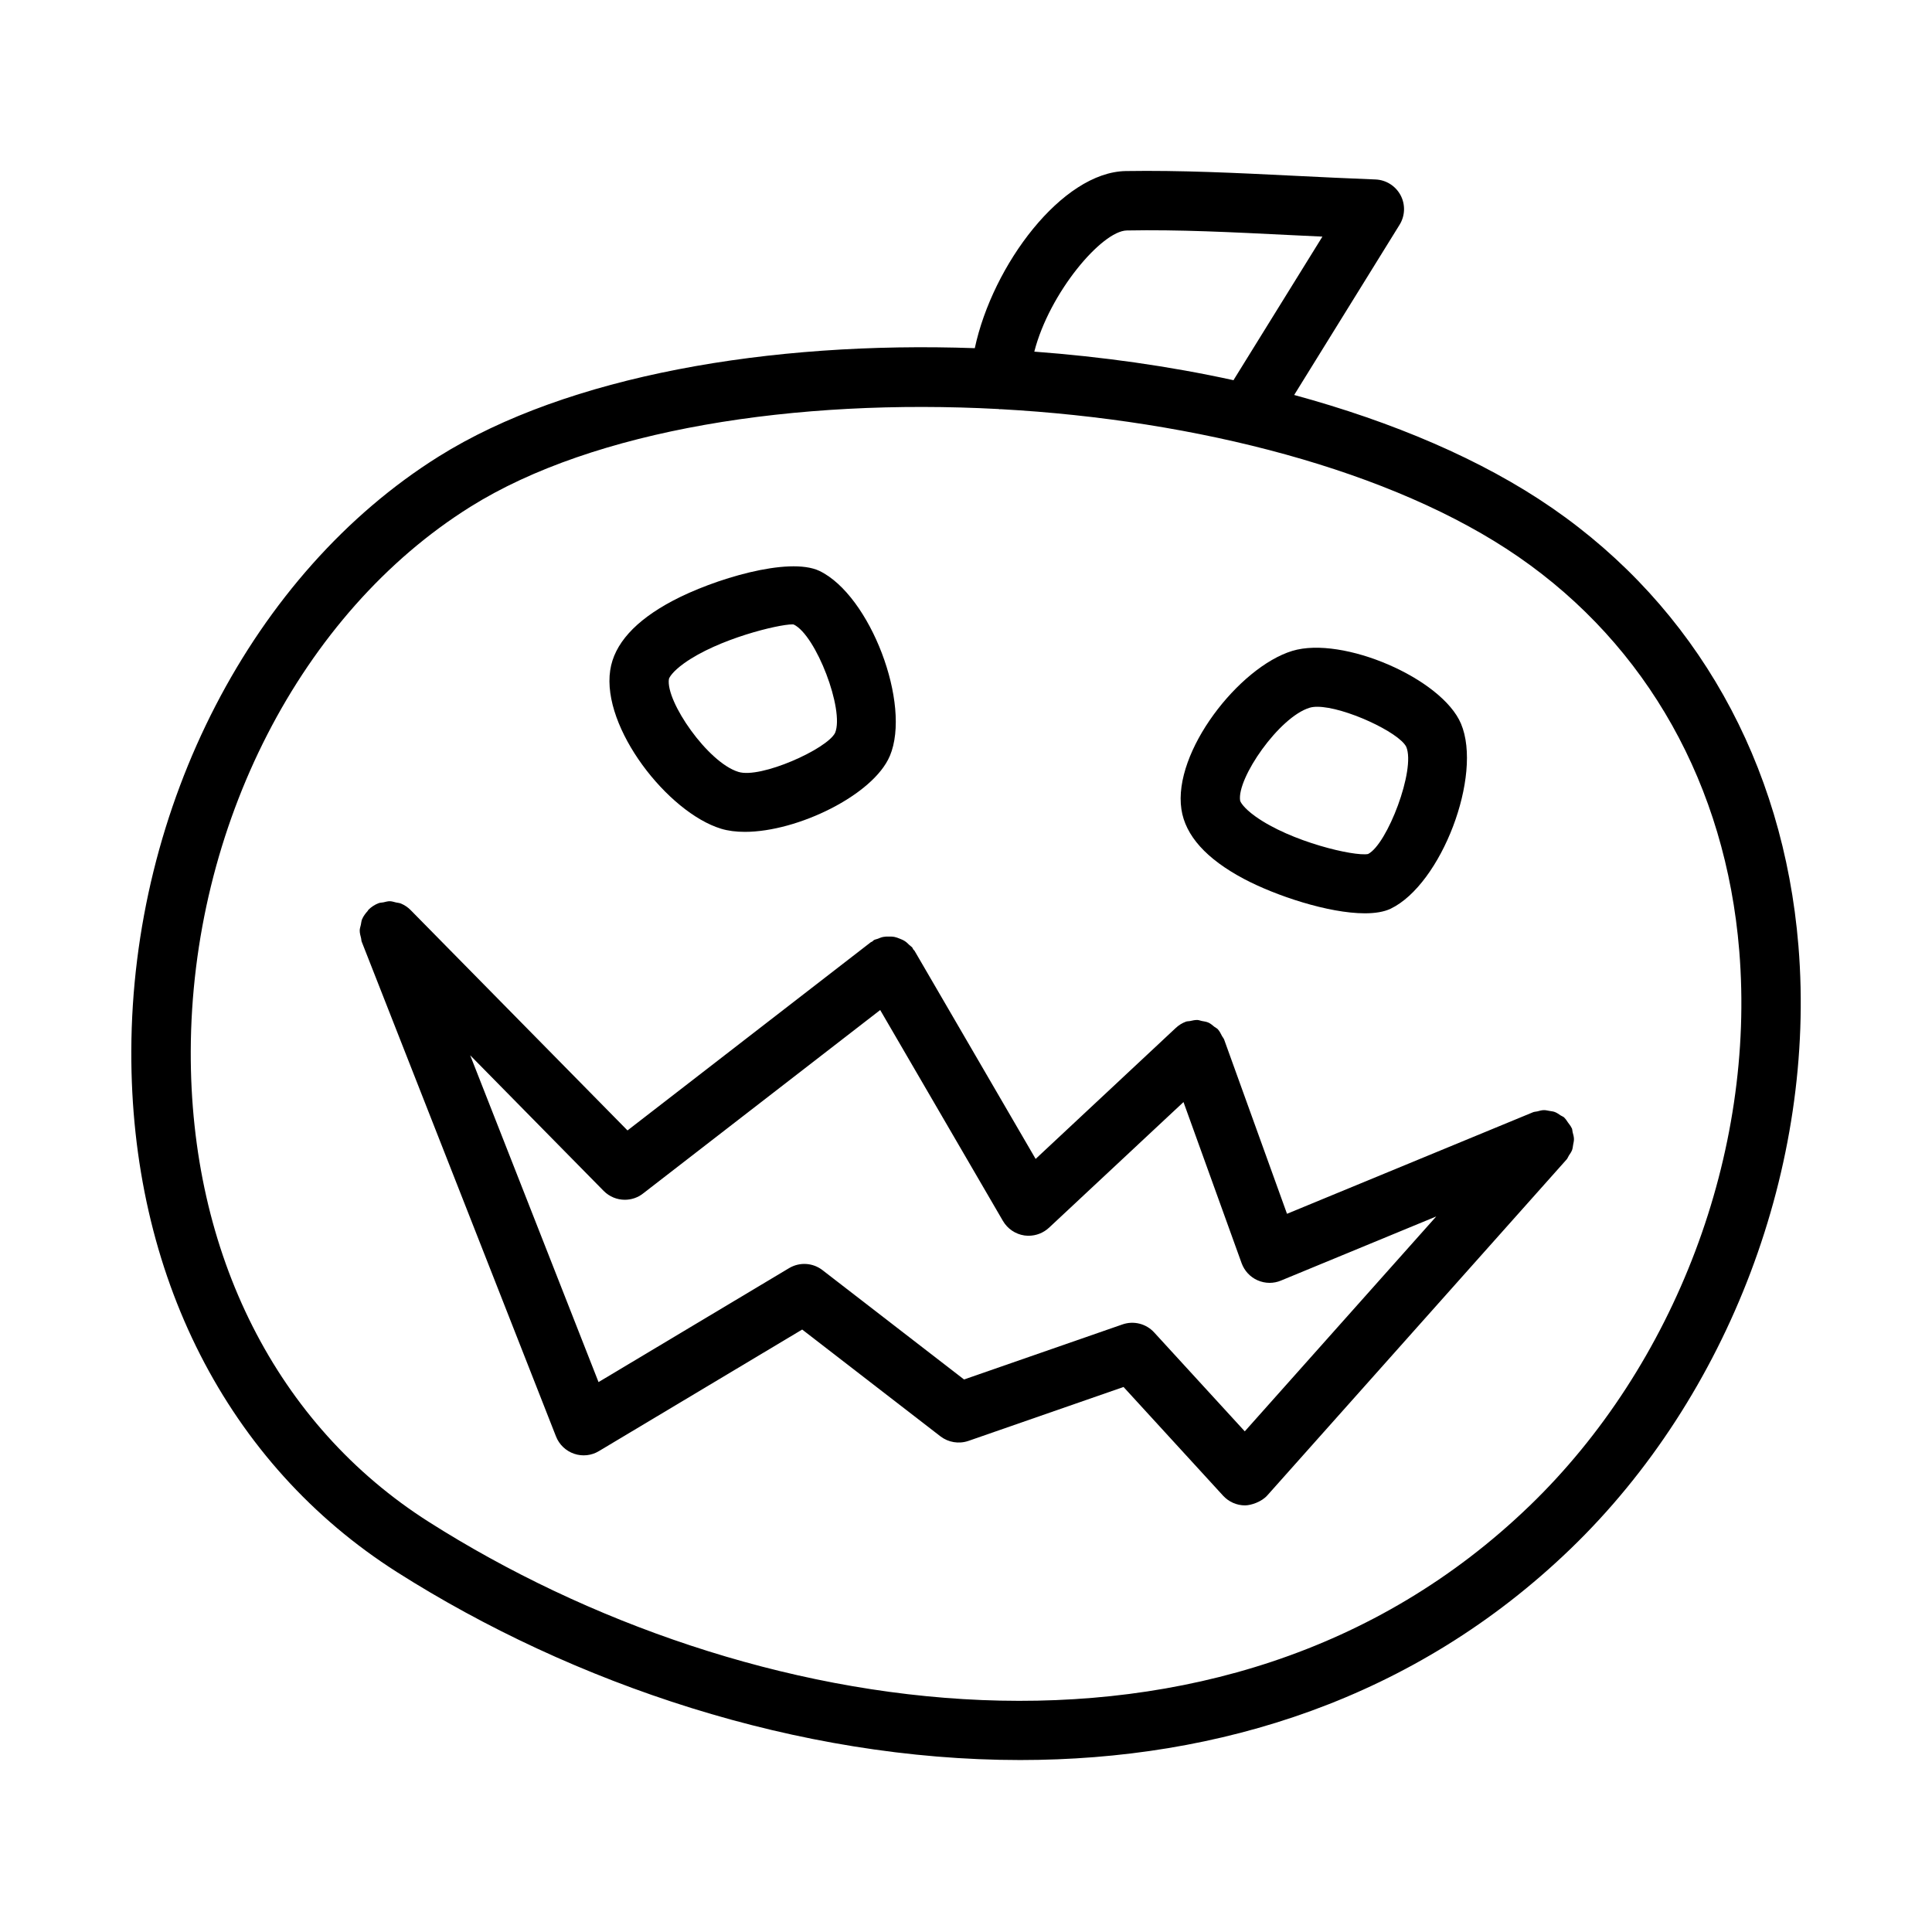 <?xml version="1.0" encoding="UTF-8"?>
<!-- Uploaded to: SVG Repo, www.svgrepo.com, Generator: SVG Repo Mixer Tools -->
<svg fill="#000000" width="800px" height="800px" version="1.1" viewBox="144 144 512 512" xmlns="http://www.w3.org/2000/svg">
 <g>
  <path d="m555.29 278.6c-18.59-12.832-42.25-22.828-68.32-29.926l27.93-45.105c1.477-2.383 1.582-5.367 0.262-7.84-1.32-2.461-3.844-4.059-6.641-4.168-7.594-0.293-14.762-0.645-21.633-0.984-15.5-0.77-30.152-1.477-44.527-1.246-16.887 0.277-35.316 24.883-40.031 46.938-54.375-1.918-107.91 7.312-142.09 28.723-49.262 30.859-81.227 92.68-81.441 157.49-0.199 59.227 25.461 109.56 70.387 138.13 46.695 29.676 106.35 49.816 165.18 49.816 52.598 0 104.54-16.129 145.86-55.98 41.988-40.496 65.129-101.72 60.379-159.78-3.984-48.527-27.172-89.746-65.316-116.07zm-112.68-73.523c13.836-0.262 27.629 0.445 43.512 1.23 2.723 0.137 5.504 0.277 8.332 0.398l-23.477 37.898c-0.031 0.051-0.031 0.109-0.059 0.16-17.07-3.746-34.879-6.231-52.816-7.578 4.008-15.637 17.914-32 24.508-32.109zm106.7 338.02c-81.41 78.535-208.25 57.227-291.66 4.227-40.281-25.598-63.285-71.094-63.098-124.79 0.199-59.547 29.258-116.14 74.062-144.2 32.773-20.535 86.34-28.812 140.02-25.934 0.125 0.004 0.23 0.07 0.355 0.07 0.059 0 0.109-0.031 0.168-0.035 51.938 2.859 103.91 16.148 137.2 39.102 34.195 23.602 54.98 60.672 58.562 104.4 4.375 53.48-16.934 109.86-55.602 147.16z"/>
  <path d="m473.66 376.92c8.379 4.445 22.418 9.117 32.027 9.117 2.707 0 5.059-0.367 6.844-1.215 13.453-6.473 24.43-35.332 18.648-49.031-5.059-11.977-31.336-23.355-44.711-19.297-14.098 4.305-31.672 26.738-29.383 41.973 1.031 6.969 6.609 13.164 16.574 18.453zm17.387-45.355c0.586-0.184 1.277-0.262 2.059-0.262 7.117 0 21.664 6.75 23.57 10.625 2.535 5.996-5.043 25.844-10.133 28.398-3.598 0.676-20.465-3.215-29.906-10.008-3.059-2.199-3.938-3.781-3.996-4.168-0.871-5.934 10.336-22.125 18.406-24.586z"/>
  <path d="m560.91 447.33c0.086-0.504 0.219-0.984 0.203-1.5-0.012-0.613-0.195-1.188-0.348-1.781-0.09-0.344-0.062-0.691-0.199-1.027-0.023-0.055-0.07-0.09-0.098-0.145-0.223-0.508-0.598-0.93-0.926-1.387-0.293-0.406-0.531-0.852-0.891-1.188-0.051-0.047-0.066-0.109-0.117-0.152-0.285-0.254-0.637-0.348-0.945-0.551-0.504-0.336-0.984-0.691-1.551-0.906-0.453-0.172-0.918-0.199-1.387-0.285-0.523-0.094-1.027-0.227-1.566-0.211-0.582 0.016-1.133 0.191-1.699 0.336-0.363 0.094-0.734 0.066-1.094 0.215l-65.223 26.922-16.668-46.203c-0.004-0.012-0.016-0.02-0.02-0.031-0.113-0.312-0.375-0.566-0.527-0.863-0.328-0.625-0.629-1.281-1.094-1.781-0.008-0.008-0.008-0.02-0.016-0.027-0.266-0.281-0.609-0.41-0.902-0.641-0.5-0.398-0.977-0.84-1.555-1.105-0.574-0.266-1.195-0.336-1.809-0.453-0.379-0.074-0.73-0.238-1.121-0.258-0.68-0.031-1.344 0.141-2.012 0.285-0.344 0.07-0.684 0.027-1.023 0.145-1.035 0.375-1.938 0.945-2.695 1.652-0.004 0.004-0.008 0.004-0.012 0.008l-37.16 34.73-32.086-55.148c-0.098-0.164-0.262-0.254-0.367-0.41-0.094-0.137-0.113-0.301-0.215-0.434-0.223-0.289-0.539-0.438-0.789-0.688-0.383-0.375-0.742-0.742-1.184-1.027-0.457-0.301-0.934-0.492-1.434-0.688-0.438-0.172-0.848-0.34-1.309-0.43-0.527-0.105-1.043-0.109-1.578-0.105-0.48 0-0.941 0.004-1.422 0.098-0.508 0.098-0.969 0.293-1.453 0.492-0.34 0.137-0.699 0.16-1.023 0.348-0.168 0.098-0.258 0.262-0.414 0.367-0.137 0.094-0.301 0.113-0.43 0.215l-64.453 49.859-57.453-58.375c-0.738-0.758-1.613-1.34-2.57-1.746-0.426-0.18-0.883-0.195-1.328-0.297-0.543-0.125-1.066-0.32-1.633-0.328-0.582-0.008-1.145 0.18-1.715 0.301-0.426 0.09-0.855 0.059-1.273 0.223-1.031 0.398-1.914 0.988-2.648 1.711-0.004 0.004-0.004 0.004-0.008 0.004-0.113 0.113-0.152 0.262-0.258 0.379-0.586 0.648-1.109 1.348-1.449 2.144-0.203 0.477-0.227 0.984-0.332 1.484-0.105 0.496-0.293 0.969-0.301 1.48-0.012 0.711 0.188 1.402 0.367 2.098 0.078 0.301 0.043 0.605 0.16 0.902l51.492 131.12c0.844 2.152 2.598 3.828 4.797 4.582 2.199 0.754 4.613 0.492 6.582-0.707l53.859-32.211 36.641 28.305c2.09 1.598 4.844 2.074 7.394 1.215l41.129-14.297 26.398 28.828c1.508 1.629 3.598 2.551 5.812 2.551 1.598-0.016 4.367-0.938 5.875-2.629l79.336-89.051c0.27-0.301 0.371-0.676 0.586-1.008 0.316-0.484 0.66-0.941 0.863-1.48 0.164-0.469 0.199-0.953 0.285-1.441zm-87.031 75.992-24.016-26.215c-2.121-2.32-5.426-3.152-8.395-2.121l-41.988 14.59-37.516-28.98c-2.566-1.984-6.074-2.184-8.855-0.523l-50.492 30.195-34.012-86.605 35.367 35.934c1.539 1.555 3.566 2.352 5.613 2.352 1.691 0 3.398-0.539 4.812-1.645l62.863-48.637 32.539 55.91c1.215 2.059 3.289 3.477 5.656 3.828 0.383 0.047 0.77 0.078 1.152 0.078 1.984 0 3.906-0.754 5.383-2.121l35.648-33.305 15.41 42.715c0.738 2.016 2.262 3.66 4.227 4.519 1.016 0.445 2.09 0.676 3.184 0.676 1.016 0 2.043-0.199 3-0.602l41.16-16.996z"/>
  <path d="m335.09 363.62c1.875 0.57 4.012 0.832 6.32 0.832 14.008 0 34.039-9.809 38.391-20.094l0.016-0.016c5.781-13.699-5.195-42.574-18.664-49.047-8.148-3.859-28.184 2.231-38.93 7.949-9.918 5.258-15.484 11.453-16.512 18.387-2.297 15.25 15.277 37.684 29.379 41.988zm-9.855-43.805c9.086-6.535 25.047-10.348 28.734-10.348 0.137 0 0.262 0.016 0.367 0.031 5.918 2.828 13.484 22.664 10.977 28.707-2.121 4.289-19.773 12.223-25.645 10.348-8.07-2.461-19.281-18.648-18.402-24.586 0.062-0.387 0.922-1.953 3.969-4.152z"/>
 </g>
</svg>